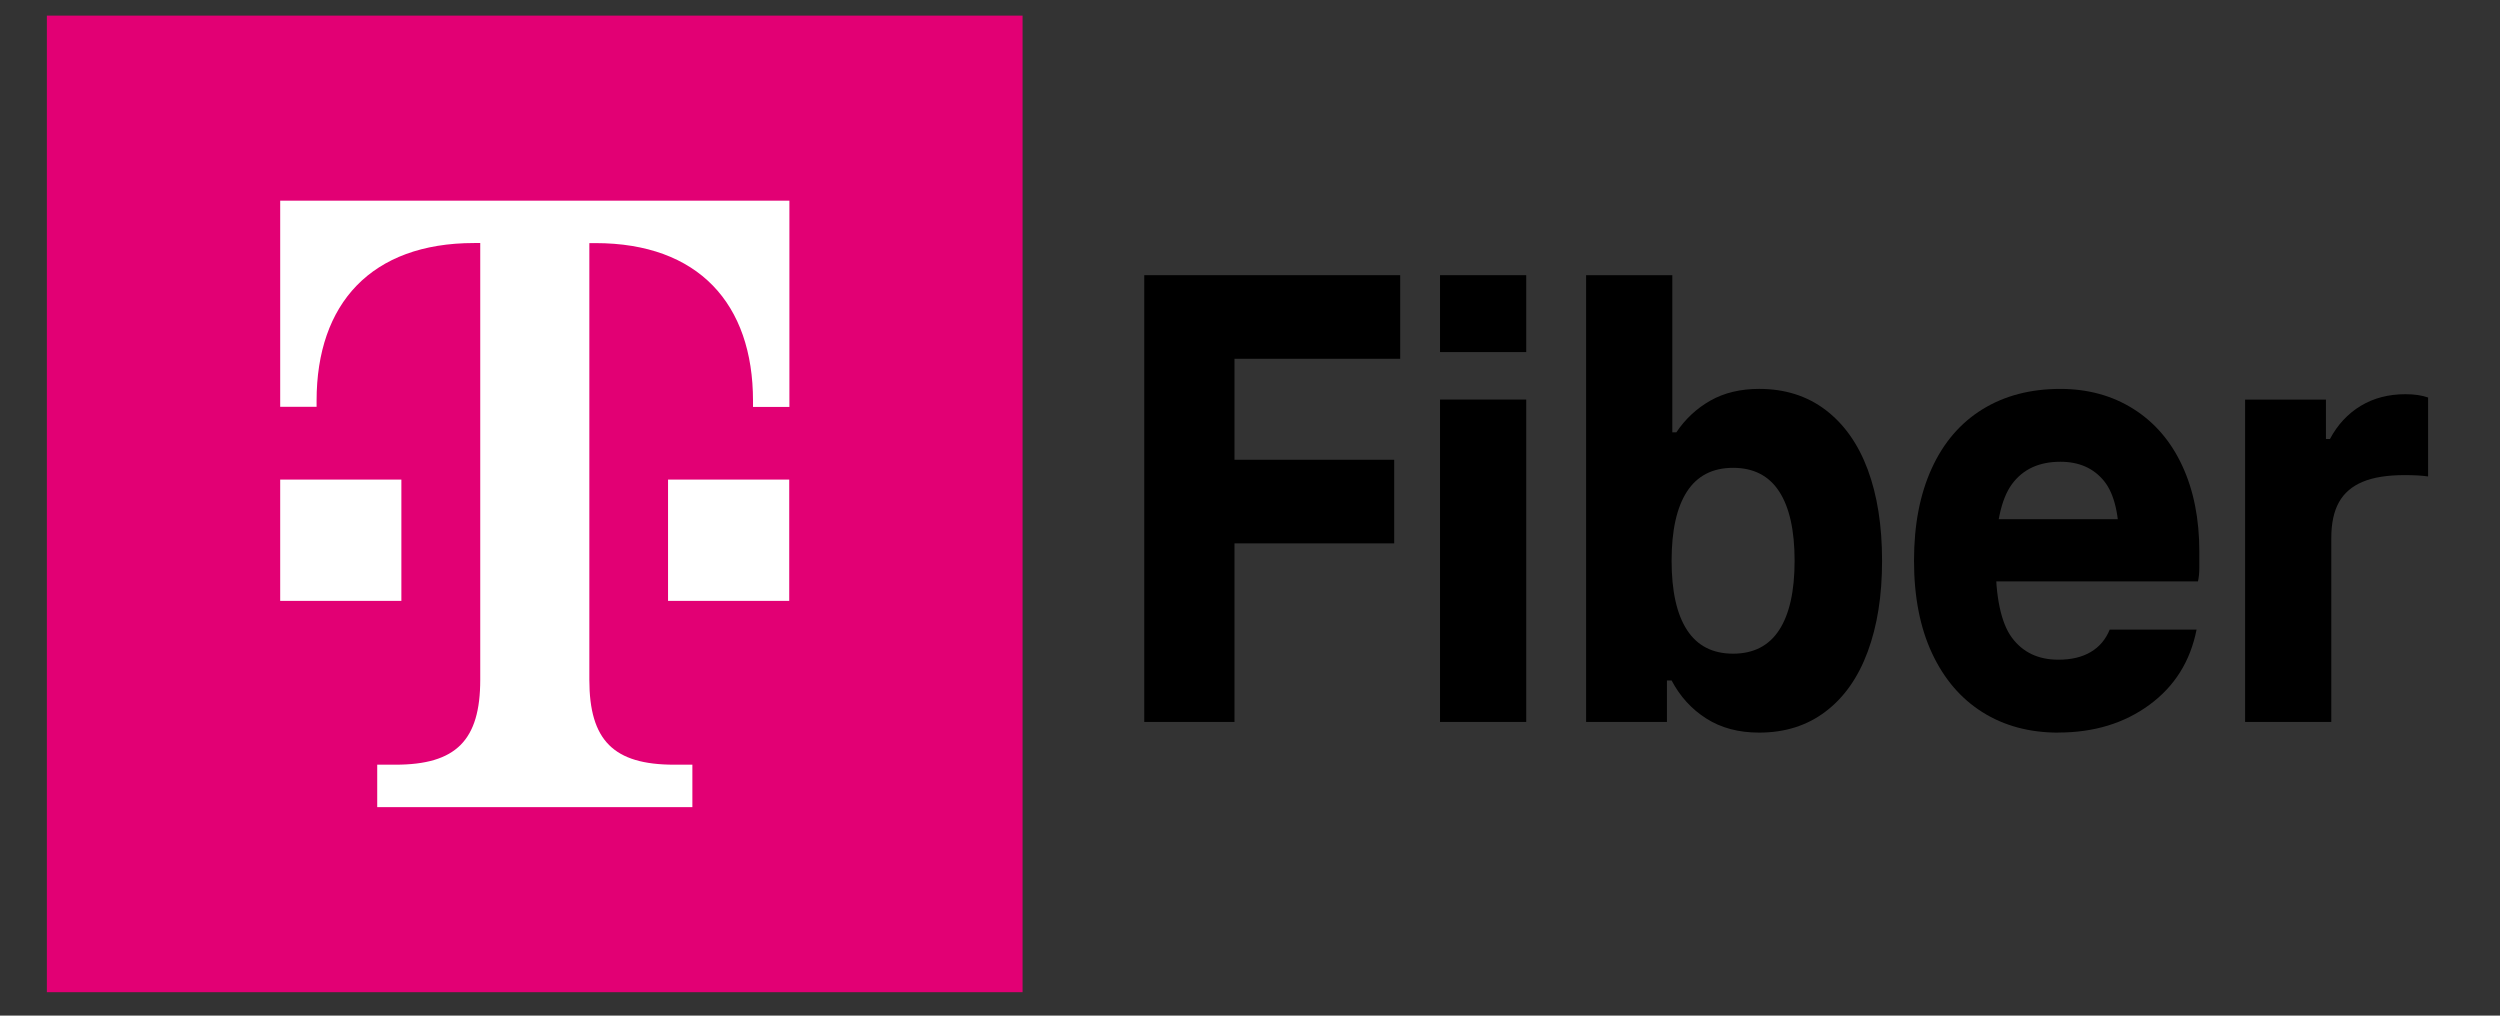 <svg width="320" height="130" viewBox="0 0 320 130" fill="none" xmlns="http://www.w3.org/2000/svg">
<rect x="0" y="0" width="320" height="130" fill="#333333" stroke="none"/>
<path d="M130.89 2H6V127H130.89V2Z" fill="#E20074"/>
<path d="M51.376 61.387H35.865V76.912H51.376V61.387Z" fill="white"/>
<path d="M35.865 25.677V52.074H40.523V51.296C40.523 38.876 47.506 31.108 60.693 31.108H61.471V87.008C61.471 94.776 58.369 97.881 50.608 97.881H48.284V103.312H88.624V97.881H86.3C78.539 97.881 75.436 94.776 75.436 87.008V31.118H76.215C89.402 31.118 96.385 38.886 96.385 51.306V52.084H101.043V25.687H35.865V25.677Z" fill="white"/>
<path d="M101.021 61.387H85.51V76.912H101.021V61.387Z" fill="white"/>
<path d="M179.226 35.223V45.924H158.015V58.85H178.458V69.551H158.015V92.409H146.465V35.223H179.226Z" fill="black"/>
<path d="M184.322 45.065V35.223H195.357V45.065H184.322ZM184.322 92.409V51.143H195.357V92.409H184.322Z" fill="black"/>
<path d="M225.171 49.778C228.476 49.778 231.315 50.678 233.68 52.478C236.045 54.278 237.843 56.817 239.066 60.094C240.289 63.381 240.905 67.275 240.905 71.776C240.905 76.276 240.289 80.11 239.066 83.417C237.843 86.724 236.045 89.283 233.68 91.073C231.315 92.874 228.476 93.774 225.171 93.774C222.544 93.774 220.301 93.177 218.411 91.974C216.531 90.78 215.046 89.152 213.965 87.099H213.368V92.409H203.021V35.223H214.056V55.34H214.571C215.713 53.631 217.168 52.276 218.936 51.274C220.705 50.273 222.786 49.778 225.182 49.778H225.171ZM221.837 83.67C224.454 83.67 226.424 82.659 227.738 80.636C229.052 78.613 229.709 75.66 229.709 71.776C229.709 67.892 229.052 64.939 227.738 62.916C226.424 60.893 224.454 59.882 221.837 59.882C219.219 59.882 217.249 60.893 215.935 62.916C214.622 64.939 213.965 67.892 213.965 71.776C213.965 75.66 214.622 78.613 215.935 80.636C217.249 82.659 219.209 83.67 221.837 83.67Z" fill="black"/>
<path d="M263.476 93.776C259.768 93.776 256.534 92.907 253.765 91.167C250.996 89.427 248.844 86.919 247.308 83.632C245.772 80.355 244.994 76.4 244.994 71.778C244.994 67.156 245.752 63.273 247.258 59.965C248.763 56.658 250.936 54.129 253.755 52.39C256.574 50.65 259.899 49.78 263.719 49.78C267.255 49.78 270.378 50.64 273.086 52.349C275.794 54.059 277.878 56.486 279.331 59.621C280.786 62.757 281.513 66.418 281.513 70.575V72.668C281.513 73.326 281.453 73.912 281.341 74.418H252.694V66.459H273.391L271.247 69.968C271.307 66.034 270.661 63.232 269.328 61.584C267.984 59.925 266.124 59.105 263.729 59.105C260.991 59.105 258.929 60.066 257.524 61.978C256.13 63.889 255.432 67.156 255.432 71.778C255.432 76.4 256.13 79.738 257.524 81.62C258.919 83.501 260.899 84.441 263.466 84.441C265.123 84.441 266.497 84.118 267.609 83.46C268.721 82.803 269.529 81.852 270.044 80.588H281.161C280.362 84.643 278.352 87.85 275.128 90.216C271.904 92.583 268.013 93.766 263.456 93.766L263.476 93.776Z" fill="black"/>
<path d="M307.885 50.457C309.029 50.457 309.997 50.599 310.797 50.882V60.986C310.057 60.874 309.057 60.814 307.805 60.814C305.581 60.814 303.784 61.097 302.419 61.674C301.055 62.24 300.034 63.12 299.388 64.283C298.732 65.456 298.406 66.984 298.406 68.865V92.41H287.372V51.145H297.721V56.191H298.234C299.206 54.361 300.518 52.955 302.167 51.954C303.823 50.953 305.734 50.457 307.896 50.457H307.885Z" fill="black"/>
</svg>
